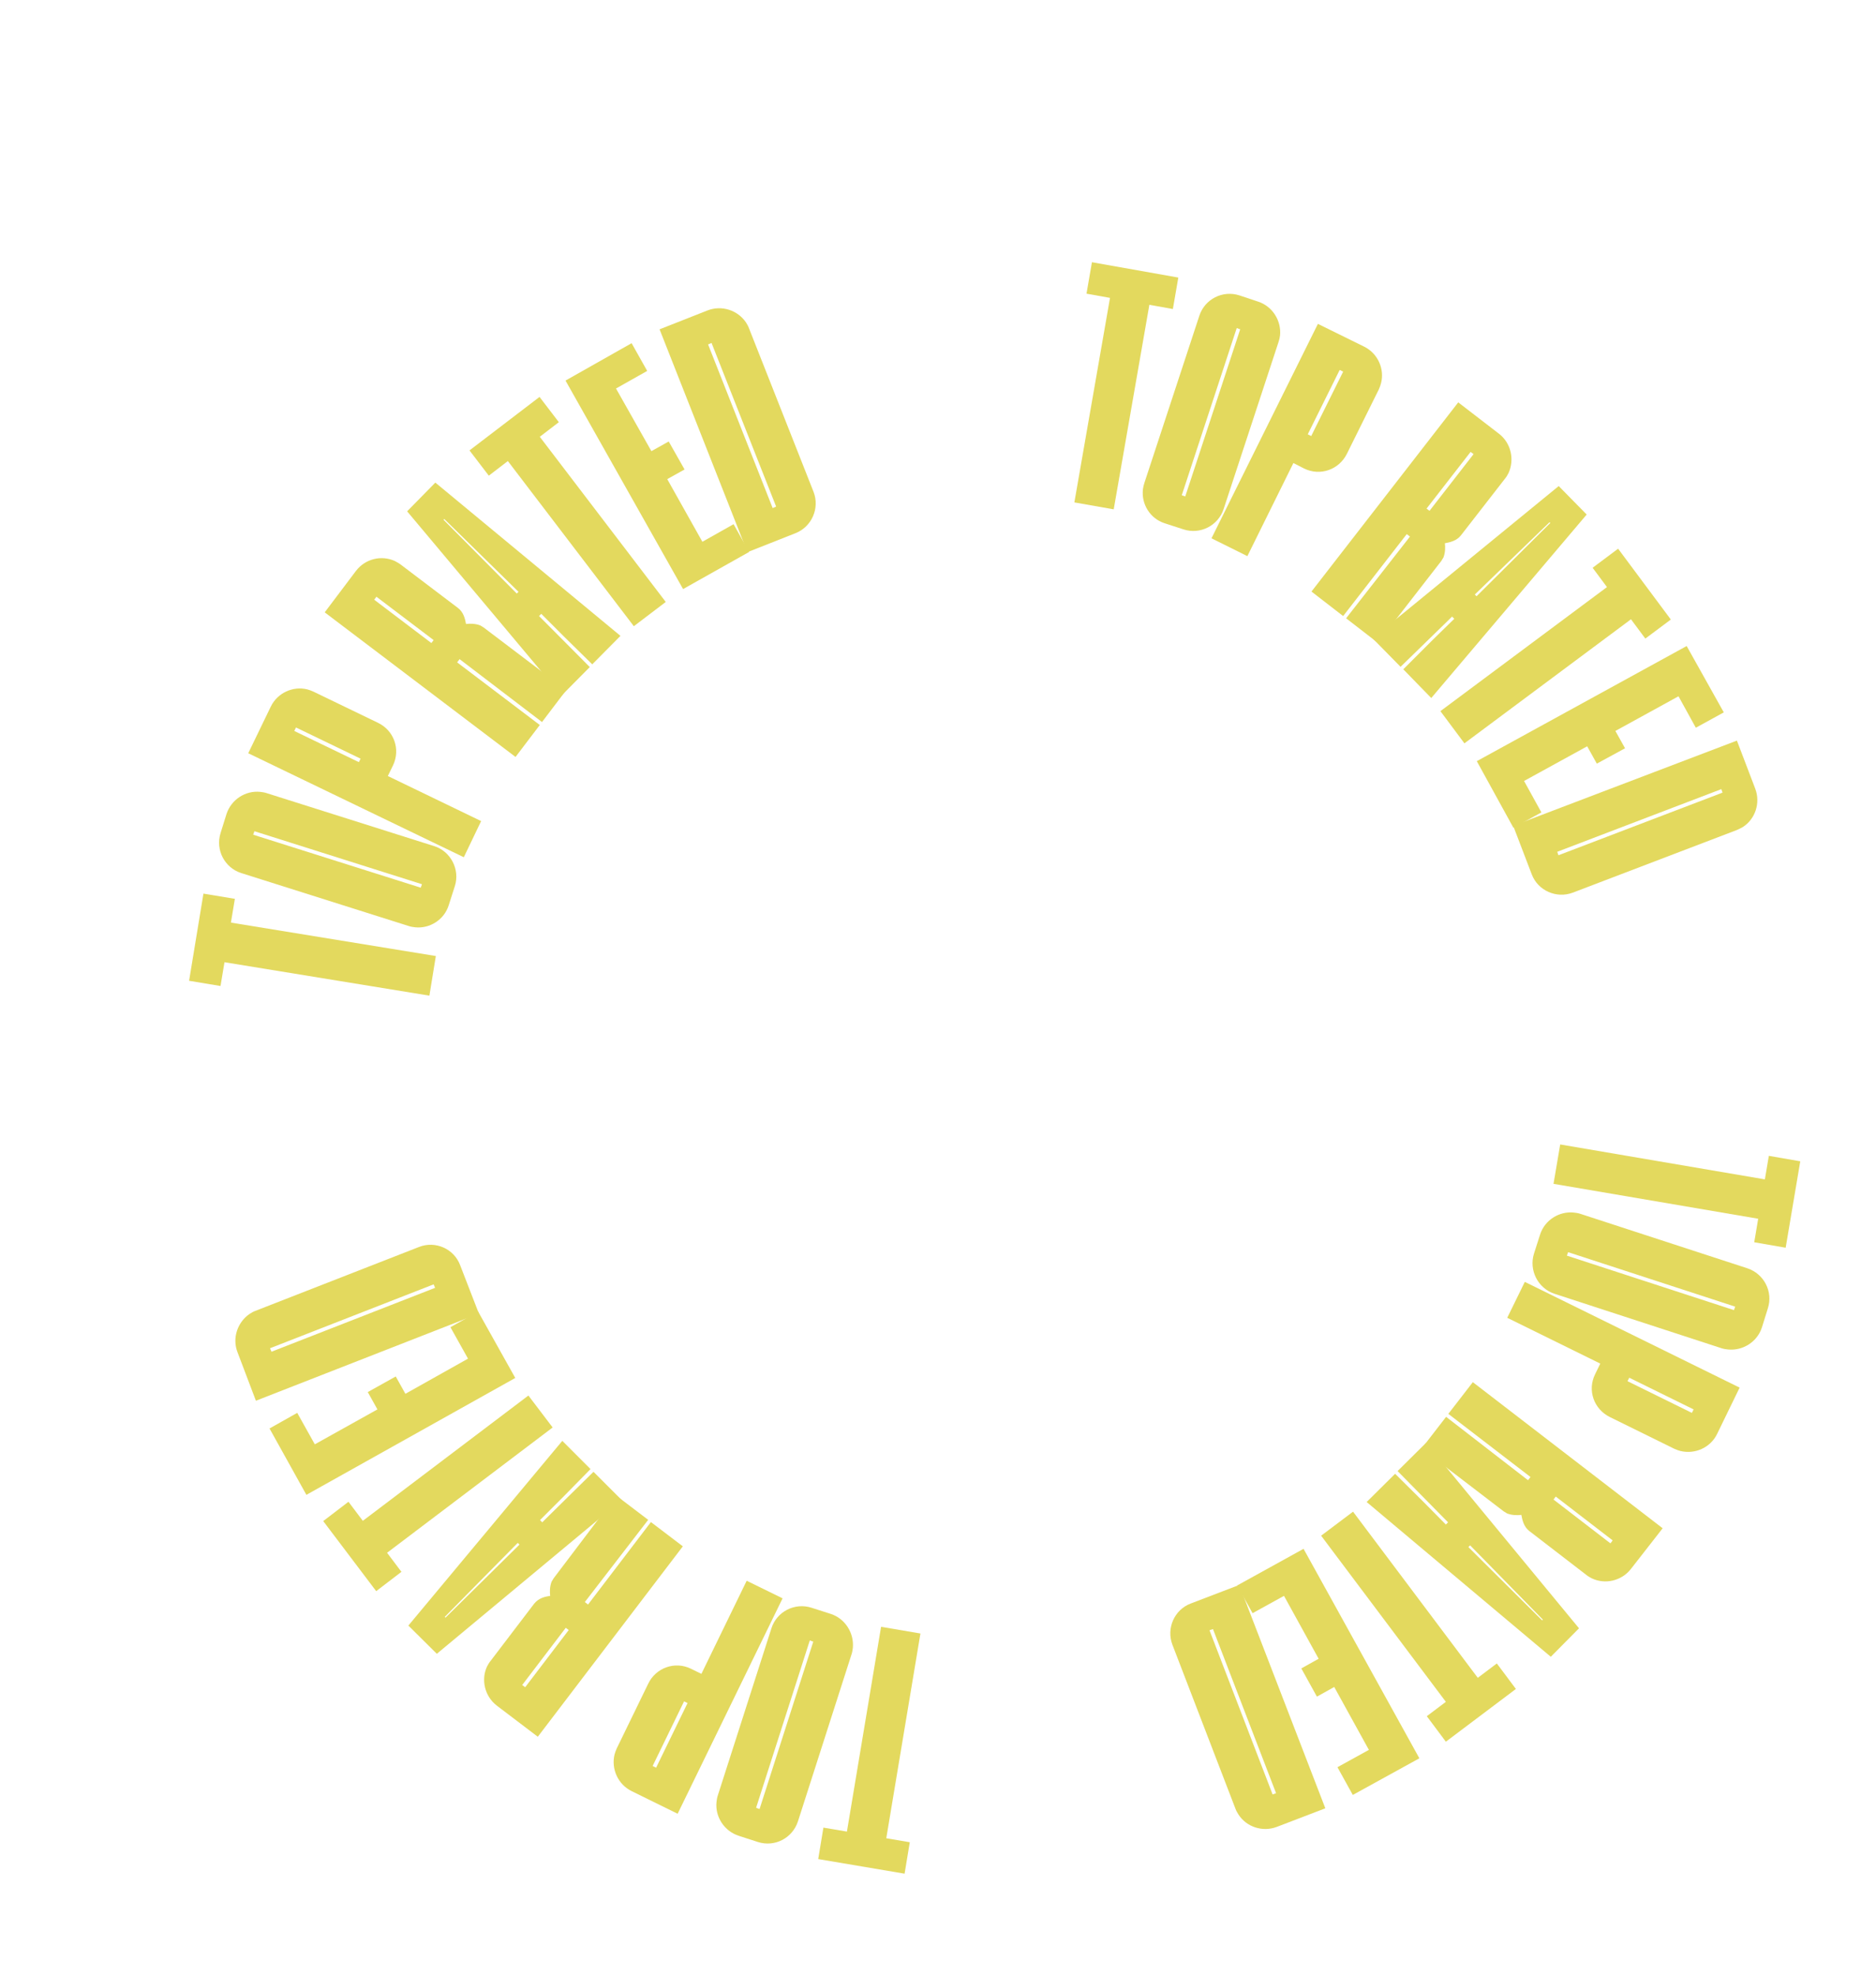 <?xml version="1.0" encoding="UTF-8"?> <!-- Generator: Adobe Illustrator 25.2.1, SVG Export Plug-In . SVG Version: 6.00 Build 0) --> <svg xmlns="http://www.w3.org/2000/svg" xmlns:xlink="http://www.w3.org/1999/xlink" id="Слой_1" x="0px" y="0px" viewBox="0 0 758 798" style="enable-background:new 0 0 758 798;" xml:space="preserve"> <style type="text/css"> .st0{fill:#E3D95E;} .st1{fill:#FFFFFF;} </style> <g> <path class="st0" d="M476.1,112.1l-2.2,12.7l-9.5-1.7L450,205.7l-15.9-2.8l14.4-82.6l-9.5-1.7l2.2-12.7L476.1,112.1z"></path> <path class="st0" d="M508.3,121.8c5.9,1.9,9.5,7.8,8.9,13.7c-0.1,0.8-0.3,1.7-0.6,2.6l-22.2,67.5c-2.2,6.7-9.5,10.4-16.2,8.2 l-7.7-2.5c-5.8-1.9-9.4-7.7-8.7-13.7c0.1-0.8,0.3-1.7,0.6-2.6l22.2-67.5c2.2-6.7,9.4-10.4,16.2-8.2L508.3,121.8z M477.5,200 l1.4,0.5l22.2-67.5l-1.4-0.5L477.5,200z"></path> <path class="st0" d="M551.2,140c5.6,2.8,8.3,9.1,6.8,14.8c-0.2,0.8-0.5,1.6-0.9,2.5l-12.9,26c-3.2,6.4-10.8,9.1-17.3,5.9l-4.3-2.2 L504,224.6l-14.5-7.2l43-86.6L551.2,140z M528.4,175.4l1.4,0.7l12.9-26l-1.4-0.7L528.4,175.4z"></path> <path class="st0" d="M605.7,175.2c4.9,3.8,6.3,10.5,3.8,15.9c-0.4,0.7-0.8,1.5-1.4,2.2l-17.8,22.9c-1.8,2.3-4.5,2.8-6.5,3.2 c0.2,1.5,0.2,3.8-0.6,5.8c-0.3,0.4-0.5,0.8-0.8,1.3l-25.7,33.1l-12.8-9.9l25.8-33l-1.3-1l-25.7,33.1l-12.8-9.9l59.3-76.4 L605.7,175.2z M576.4,205.4l1.2,0.9l17.8-22.9l-1.2-0.9L576.4,205.4z"></path> <path class="st0" d="M641.1,207.8l-62.8,74.1L567,270.3l11.4-11.4l9.2-9l-0.9-0.9l-1.5,1.5l-19.3,18.8l-11.3-11.5l75.2-61.5 L641.1,207.8z M595.9,240.1l0.7,0.7l29.8-29.6l-0.3-0.3L595.9,240.1z"></path> <path class="st0" d="M675.1,250.2l-10.3,7.7l-5.8-7.8l-67.3,50.1l-9.7-13l67.3-50.1l-5.8-7.8l10.3-7.7L675.1,250.2z"></path> <path class="st0" d="M696.5,287.7l-11.3,6.2l-7-12.7l-25.5,14l3.9,7l-11.4,6.2l-3.9-7l-25.5,14l7,12.7l-11.3,6.2l-14.8-26.9 l84.8-46.5L696.5,287.7z"></path> <path class="st0" d="M709.2,318.5c2.2,5.8,0,12.3-5,15.5c-0.7,0.4-1.5,0.8-2.4,1.2l-66.3,25.3c-6.6,2.5-14.1-0.8-16.6-7.4 l-7.5-19.6l90.4-34.4L709.2,318.5z M629.2,344l0.5,1.4l66.3-25.3l-0.5-1.4L629.2,344z"></path> <path class="st0" d="M721.5,503.9l-12.7-2.2l1.6-9.5l-82.7-14.1l2.7-15.9l82.7,14.1l1.6-9.5l12.7,2.2L721.5,503.9z"></path> <path class="st0" d="M711.9,536.1c-1.9,5.9-7.8,9.5-13.7,8.9c-0.8-0.1-1.7-0.2-2.6-0.5l-67.5-22c-6.7-2.2-10.4-9.5-8.3-16.2 l2.5-7.8c1.9-5.8,7.7-9.4,13.6-8.8c0.8,0.1,1.7,0.2,2.6,0.5l67.5,22c6.7,2.2,10.5,9.4,8.3,16.2L711.9,536.1z M633.6,505.7l-0.5,1.4 l67.5,22l0.5-1.4L633.6,505.7z"></path> <path class="st0" d="M693.8,579.1c-2.7,5.6-9,8.3-14.8,6.9c-0.8-0.2-1.6-0.5-2.5-0.9l-26-12.8c-6.5-3.2-9.2-10.8-6-17.3l2.1-4.3 l-37.6-18.5l7.1-14.5l86.8,42.7L693.8,579.1z M658.3,556.4l-0.7,1.4l26,12.8l0.7-1.4L658.3,556.4z"></path> <path class="st0" d="M659,633.6c-3.8,4.9-10.5,6.4-15.9,3.8c-0.7-0.4-1.5-0.8-2.2-1.4l-23-17.7c-2.3-1.8-2.8-4.5-3.2-6.5 c-1.5,0.2-3.8,0.2-5.8-0.6c-0.4-0.3-0.8-0.5-1.3-0.8L574.4,585l9.9-12.8l33.1,25.6l1-1.3l-33.2-25.5l9.9-12.8l76.7,59L659,633.6z M628.6,604.4l-0.9,1.2l23,17.7l0.9-1.2L628.6,604.4z"></path> <path class="st0" d="M626.6,669.1l-74.4-62.5l11.5-11.4l11.5,11.4l9,9.1l0.9-0.9l-1.5-1.5l-18.9-19.2l11.5-11.4l61.8,74.9 L626.6,669.1z M594,624.1l-0.7,0.7l29.8,29.6l0.3-0.3L594,624.1z"></path> <path class="st0" d="M584.2,703.4l-7.7-10.3l7.7-5.8l-50.4-67.1l12.9-9.7l50.4,67.1l7.7-5.8l7.7,10.3L584.2,703.4z"></path> <path class="st0" d="M546.6,724.9l-6.2-11.2l12.7-7l-14-25.4l-7,3.9l-6.3-11.4l7-3.9l-14-25.4l-12.7,7l-6.2-11.2l26.8-14.8 l46.8,84.6L546.6,724.9z"></path> <path class="st0" d="M515.9,737.8c-5.8,2.2-12.3,0-15.5-5c-0.4-0.7-0.9-1.4-1.2-2.3l-25.5-66.3c-2.5-6.6,0.8-14.1,7.4-16.6 l19.6-7.5l34.8,90.2L515.9,737.8z M490.1,657.9l-1.4,0.5l25.5,66.3l1.4-0.5L490.1,657.9z"></path> <path class="st0" d="M330.6,750.8l2.1-12.7l9.5,1.6l13.8-82.7l15.9,2.7l-13.8,82.7l9.5,1.6l-2.1,12.7L330.6,750.8z"></path> <path class="st0" d="M298.5,741.4c-5.9-1.9-9.6-7.7-9-13.6c0.1-0.8,0.2-1.7,0.5-2.6l21.7-67.6c2.1-6.7,9.4-10.5,16.2-8.3l7.8,2.5 c5.8,1.9,9.4,7.7,8.9,13.6c-0.1,0.8-0.2,1.7-0.5,2.6l-21.7,67.6c-2.2,6.7-9.3,10.5-16.2,8.3L298.5,741.4z M328.6,663l-1.4-0.5 l-21.7,67.6l1.4,0.5L328.6,663z"></path> <path class="st0" d="M255.3,723.4c-5.6-2.7-8.4-9-7-14.8c0.2-0.8,0.5-1.6,0.9-2.5l12.7-26.1c3.1-6.5,10.8-9.2,17.2-6.1l4.3,2.1 l18.3-37.6l14.5,7.1l-42.4,87L255.3,723.4z M277.8,687.8l-1.4-0.7l-12.7,26.1l1.4,0.7L277.8,687.8z"></path> <path class="st0" d="M200.7,688.8c-4.9-3.8-6.4-10.5-3.9-15.8c0.4-0.7,0.8-1.5,1.4-2.2l17.6-23.1c1.8-2.3,4.4-2.9,6.5-3.2 c-0.2-1.5-0.2-3.8,0.6-5.8c0.3-0.4,0.5-0.8,0.8-1.3L249,604l12.9,9.8L236.3,647l1.3,1l25.4-33.3l12.9,9.8l-58.6,76.9L200.7,688.8z M229.8,658.3l-1.2-0.9L211,680.5l1.2,0.9L229.8,658.3z"></path> <path class="st0" d="M165,656.5l62.2-74.6l11.4,11.4l-11.3,11.5l-9.1,9.1l0.9,0.9l1.5-1.5l19.2-18.9l11.4,11.4l-74.7,62.1 L165,656.5z M209.9,623.8l-0.7-0.7L179.7,653l0.3,0.3L209.9,623.8z"></path> <path class="st0" d="M130.6,614.3l10.2-7.8l5.8,7.7l66.9-50.6l9.8,12.9l-66.9,50.6l5.8,7.7l-10.2,7.8L130.6,614.3z"></path> <path class="st0" d="M108.9,576.9l11.2-6.3l7.1,12.7l25.3-14.1l-3.9-7l11.3-6.3l3.9,7l25.3-14.2l-7.1-12.7l11.2-6.3l15,26.8 l-84.4,47.2L108.9,576.9z"></path> <path class="st0" d="M96,546.2c-2.3-5.8,0-12.3,4.9-15.6c0.7-0.4,1.4-0.9,2.3-1.2l66.1-25.8c6.6-2.6,14.1,0.7,16.6,7.3l7.6,19.6 l-90.1,35.2L96,546.2z M175.8,520.1l-0.6-1.4l-66.1,25.8l0.6,1.4L175.8,520.1z"></path> <path class="st0" d="M82.2,360.9l12.7,2.1l-1.6,9.6l82.8,13.5l-2.6,16l-82.8-13.5l-1.6,9.6l-12.7-2.1L82.2,360.9z"></path> <path class="st0" d="M91.5,328.8c1.9-5.9,7.7-9.6,13.6-9c0.8,0.1,1.7,0.2,2.6,0.5l67.7,21.4c6.7,2.1,10.5,9.4,8.4,16.1l-2.5,7.8 c-1.8,5.8-7.6,9.5-13.5,8.9c-0.8-0.1-1.7-0.2-2.6-0.5l-67.7-21.4c-6.7-2.1-10.5-9.3-8.4-16.1L91.5,328.8z M170,358.5l0.5-1.4 l-67.7-21.4l-0.5,1.4L170,358.5z"></path> <path class="st0" d="M109.4,285.4c2.7-5.6,9-8.4,14.7-7c0.8,0.2,1.6,0.5,2.5,0.9l26.1,12.6c6.5,3.1,9.2,10.7,6.1,17.2l-2.1,4.3 l37.7,18.2l-7,14.6l-87.1-42L109.4,285.4z M145,307.8l0.7-1.4l-26.1-12.6l-0.7,1.4L145,307.8z"></path> <path class="st0" d="M143.8,230.6c3.8-5,10.4-6.5,15.8-4c0.7,0.4,1.5,0.8,2.3,1.4l23.1,17.5c2.3,1.7,2.9,4.4,3.3,6.5 c1.5-0.2,3.8-0.2,5.8,0.6c0.4,0.3,0.9,0.5,1.3,0.8l33.4,25.3l-9.8,12.9l-33.3-25.4l-1,1.3l33.4,25.3l-9.8,12.9l-77.1-58.4 L143.8,230.6z M174.3,259.7l0.9-1.2l-23.1-17.5l-0.9,1.2L174.3,259.7z"></path> <path class="st0" d="M175.9,194.9l74.8,61.9l-11.4,11.5L227.8,257l-9.1-9.1l-0.9,0.9l1.5,1.5l19,19.1l-11.4,11.5l-62.4-74.4 L175.9,194.9z M208.8,239.7l0.7-0.7l-30-29.4l-0.3,0.3L208.8,239.7z"></path> <path class="st0" d="M218,160.3l7.8,10.2l-7.7,5.9l50.9,66.7l-12.9,9.8l-50.9-66.7l-7.7,5.9l-7.8-10.2L218,160.3z"></path> <path class="st0" d="M255.2,138.6l6.3,11.2l-12.6,7.1l14.3,25.3l7-3.9l6.4,11.3l-7,3.9l14.2,25.3l12.6-7.1l6.3,11.2L276,237.9 l-47.5-84.2L255.2,138.6z"></path> <path class="st0" d="M285.8,125.4c5.8-2.3,12.3-0.1,15.6,4.8c0.4,0.7,0.9,1.4,1.2,2.3l26.1,66.1c2.6,6.6-0.7,14.1-7.2,16.7 l-19.5,7.7l-35.5-90L285.8,125.4z M312.2,205.2l1.4-0.6l-26.1-66.1l-1.4,0.6L312.2,205.2z"></path> </g> </svg> 